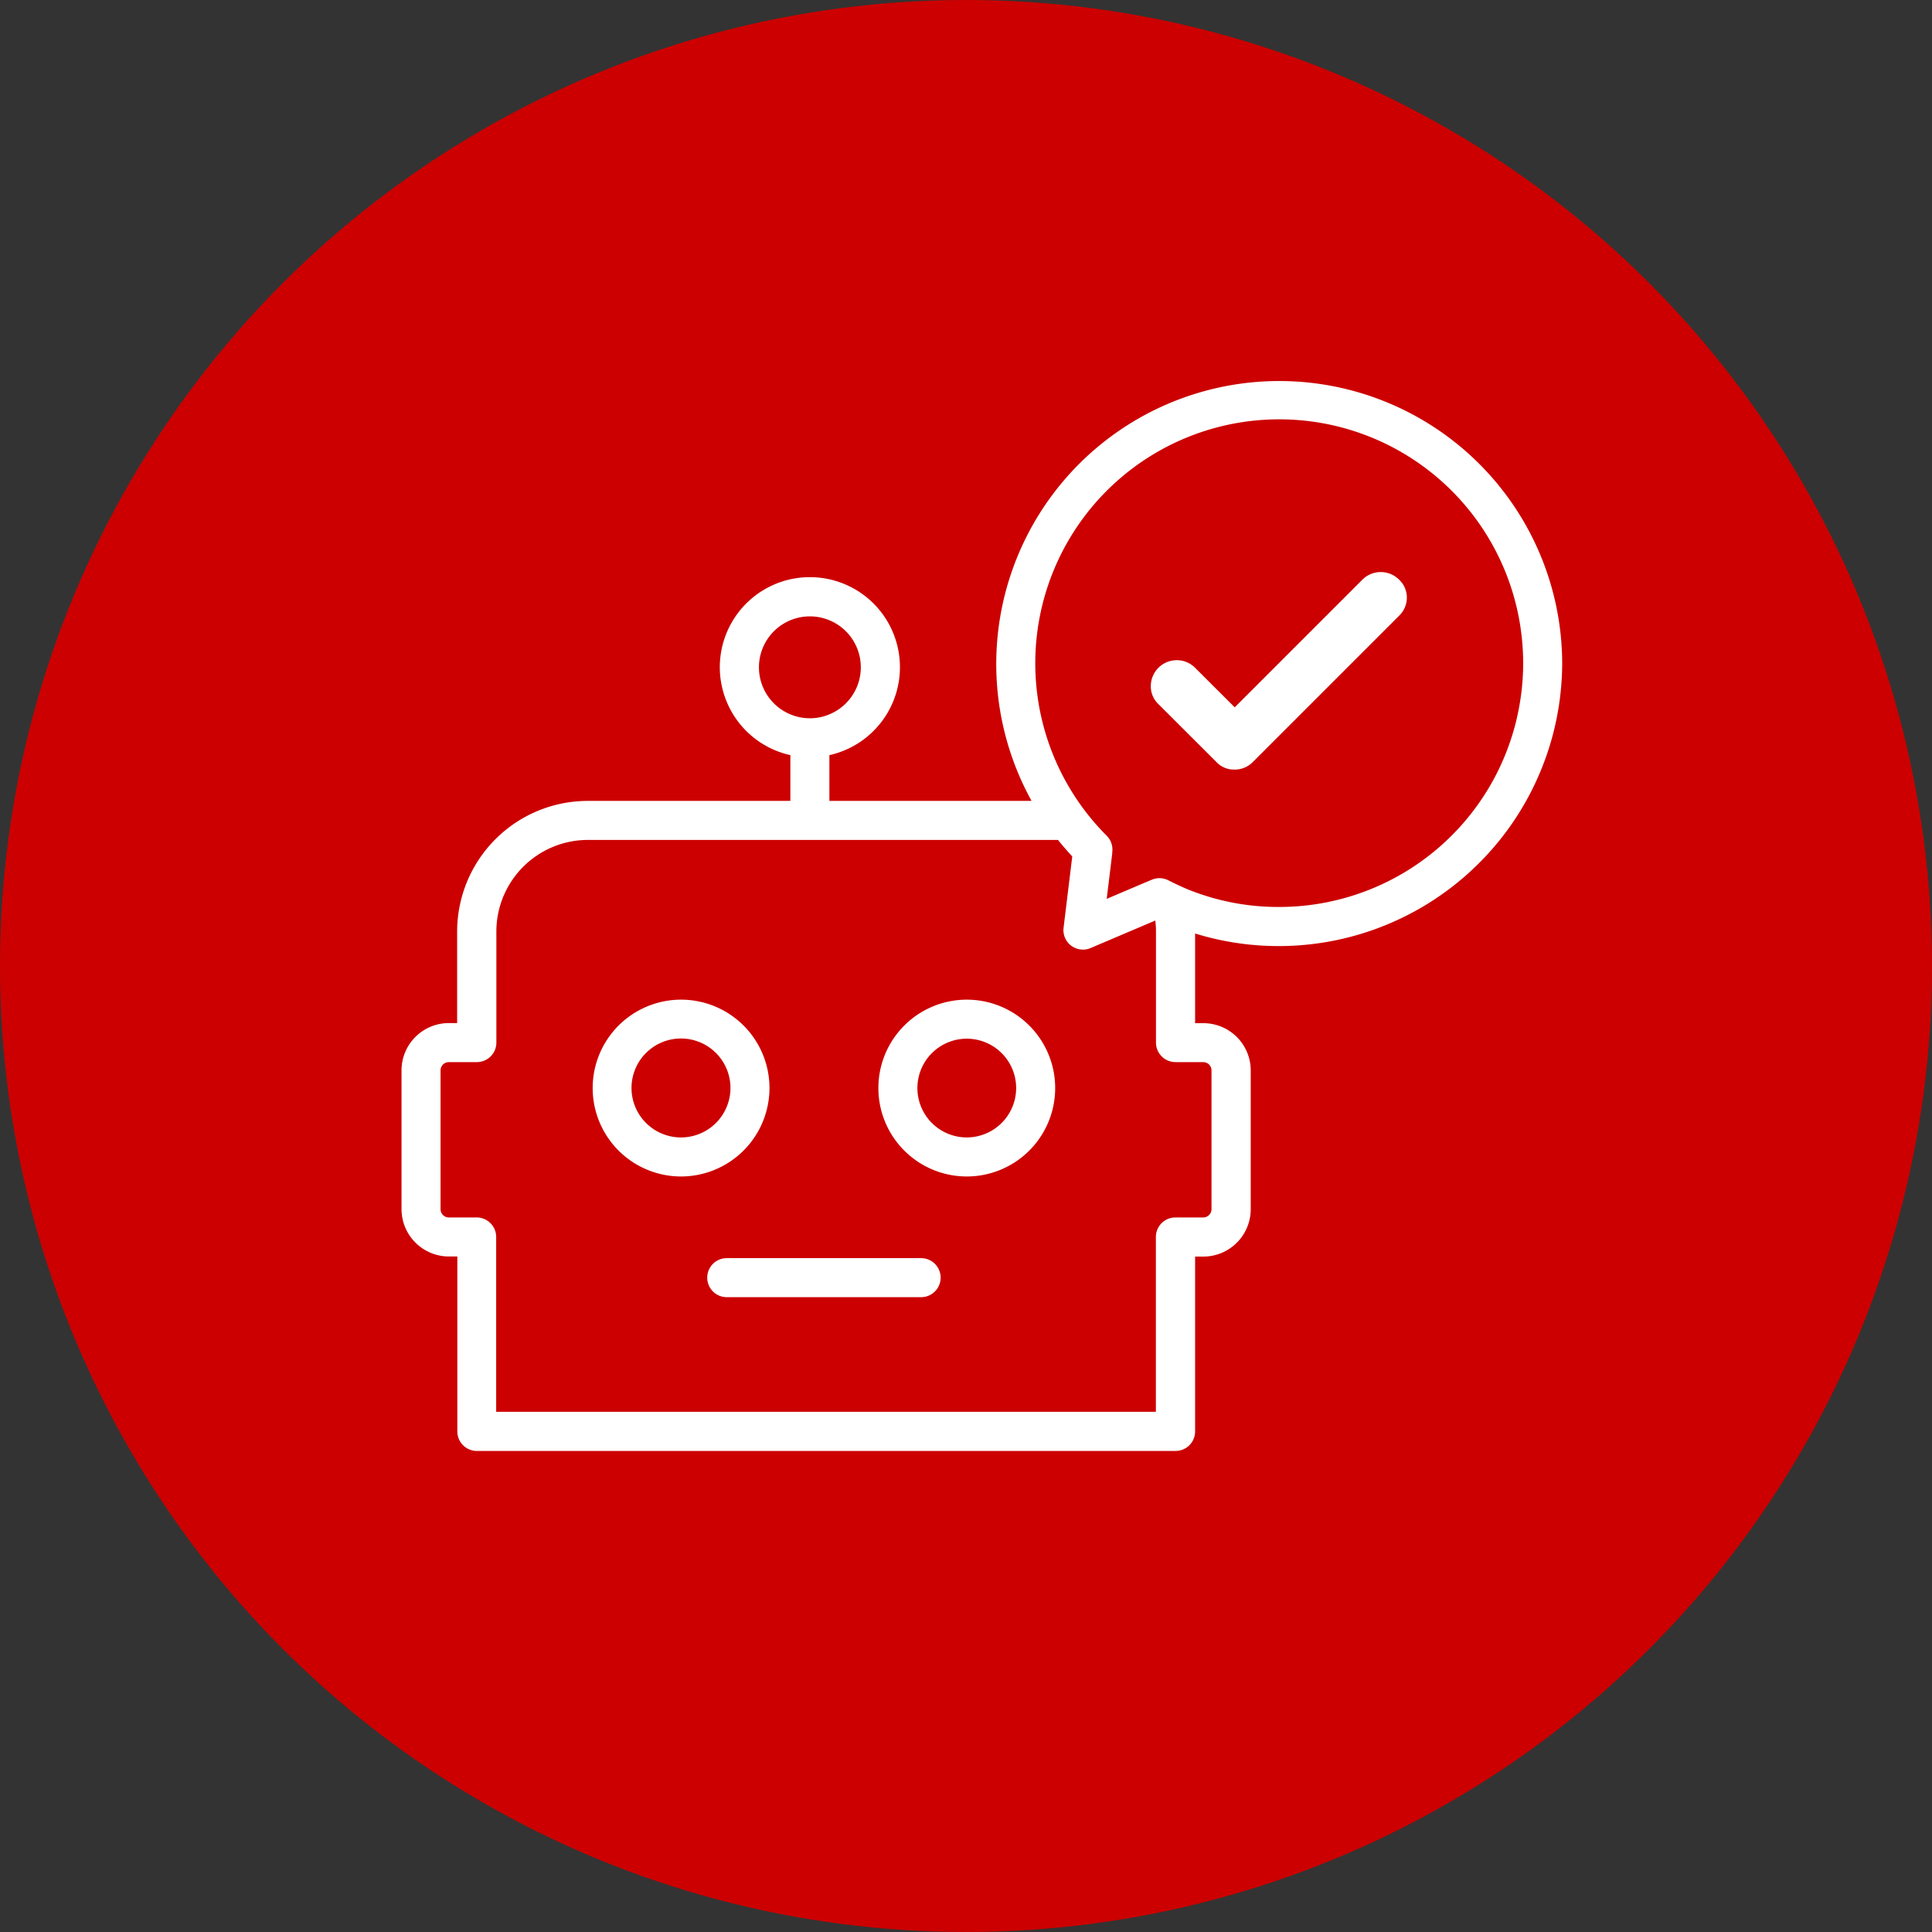 <svg xmlns="http://www.w3.org/2000/svg" viewBox="0 0 198 198" width="198" height="198"><rect x="0" y="0" width="198" height="198" fill="#333333" stroke="none"/><defs><style>.a{fill:#c00}.b{fill:#fff}</style></defs><g><g id="img_300x300_archive"><circle class="a" cx="99" cy="99" r="99"/><path class="b" d="M144.18,61.21a2.57,2.57,0,0,1-.78,1.88l-15,15a2.59,2.59,0,0,1-1.89.78,2.46,2.46,0,0,1-1.86-.79l-5.92-5.91a2.5,2.5,0,0,1-.79-1.86,2.66,2.66,0,0,1,2.65-2.65,2.62,2.62,0,0,1,1.87.76l4.08,4.07,13.09-13.09a2.66,2.66,0,0,1,3.75,0A2.52,2.52,0,0,1,144.18,61.21ZM69.79,120.57a9.06,9.06,0,1,1,9.07-9.06A9.07,9.07,0,0,1,69.79,120.57Zm5.07-9.06a5.07,5.07,0,1,0-5.07,5.06A5.07,5.07,0,0,0,74.86,111.51Zm33.28,0a9.06,9.06,0,1,1-9.06-9.06A9.06,9.06,0,0,1,108.14,111.51Zm-4,0a5.06,5.06,0,1,0-5.06,5.06A5.07,5.07,0,0,0,104.14,111.51ZM94.4,128.94H74.48a2,2,0,0,0,0,4H94.4a2,2,0,0,0,0-4Zm65.7-61a29.06,29.06,0,0,1-37.62,27.73v9.19h.85a4.85,4.85,0,0,1,4.85,4.84v14.23a4.86,4.86,0,0,1-4.85,4.85h-.85v17.92a2,2,0,0,1-2,2H48.87a2,2,0,0,1-2-2V128.77H46a4.86,4.86,0,0,1-4.85-4.85V109.69A4.85,4.85,0,0,1,46,104.85h.85V95.46A13.4,13.4,0,0,1,60.25,82.08H81V77.39a9.23,9.23,0,1,1,4,0v4.69h20.72A29,29,0,1,1,160.1,67.93ZM81,73.21a5.17,5.17,0,0,0,2,.4,5.1,5.1,0,0,0,2-.4,5.22,5.22,0,1,0-4,0Zm39.47,35.64a2,2,0,0,1-2-2V95.46a8.32,8.32,0,0,0-.07-1.12l-6.63,2.82a2,2,0,0,1-.78.16,2.06,2.06,0,0,1-1.21-.4,2,2,0,0,1-.78-1.84l.89-7.31c-.51-.55-1-1.11-1.46-1.69H60.25a9.39,9.39,0,0,0-9.38,9.38v11.39a2,2,0,0,1-2,2H46a.85.85,0,0,0-.85.84v14.23a.85.85,0,0,0,.85.85h2.85a2,2,0,0,1,2,2v17.92h67.61V126.77a2,2,0,0,1,2-2h2.85a.85.85,0,0,0,.85-.85V109.69a.85.85,0,0,0-.85-.84ZM156.1,67.93a25,25,0,1,0-42.68,17.72,2,2,0,0,1,.57,1.66l0,.13-.57,4.68,3.69-1.57.93-.39a2,2,0,0,1,1.7.06q1,.51,2,.93a24.66,24.66,0,0,0,9.32,1.8A25,25,0,0,0,156.1,67.93Z"/></g></g></svg>